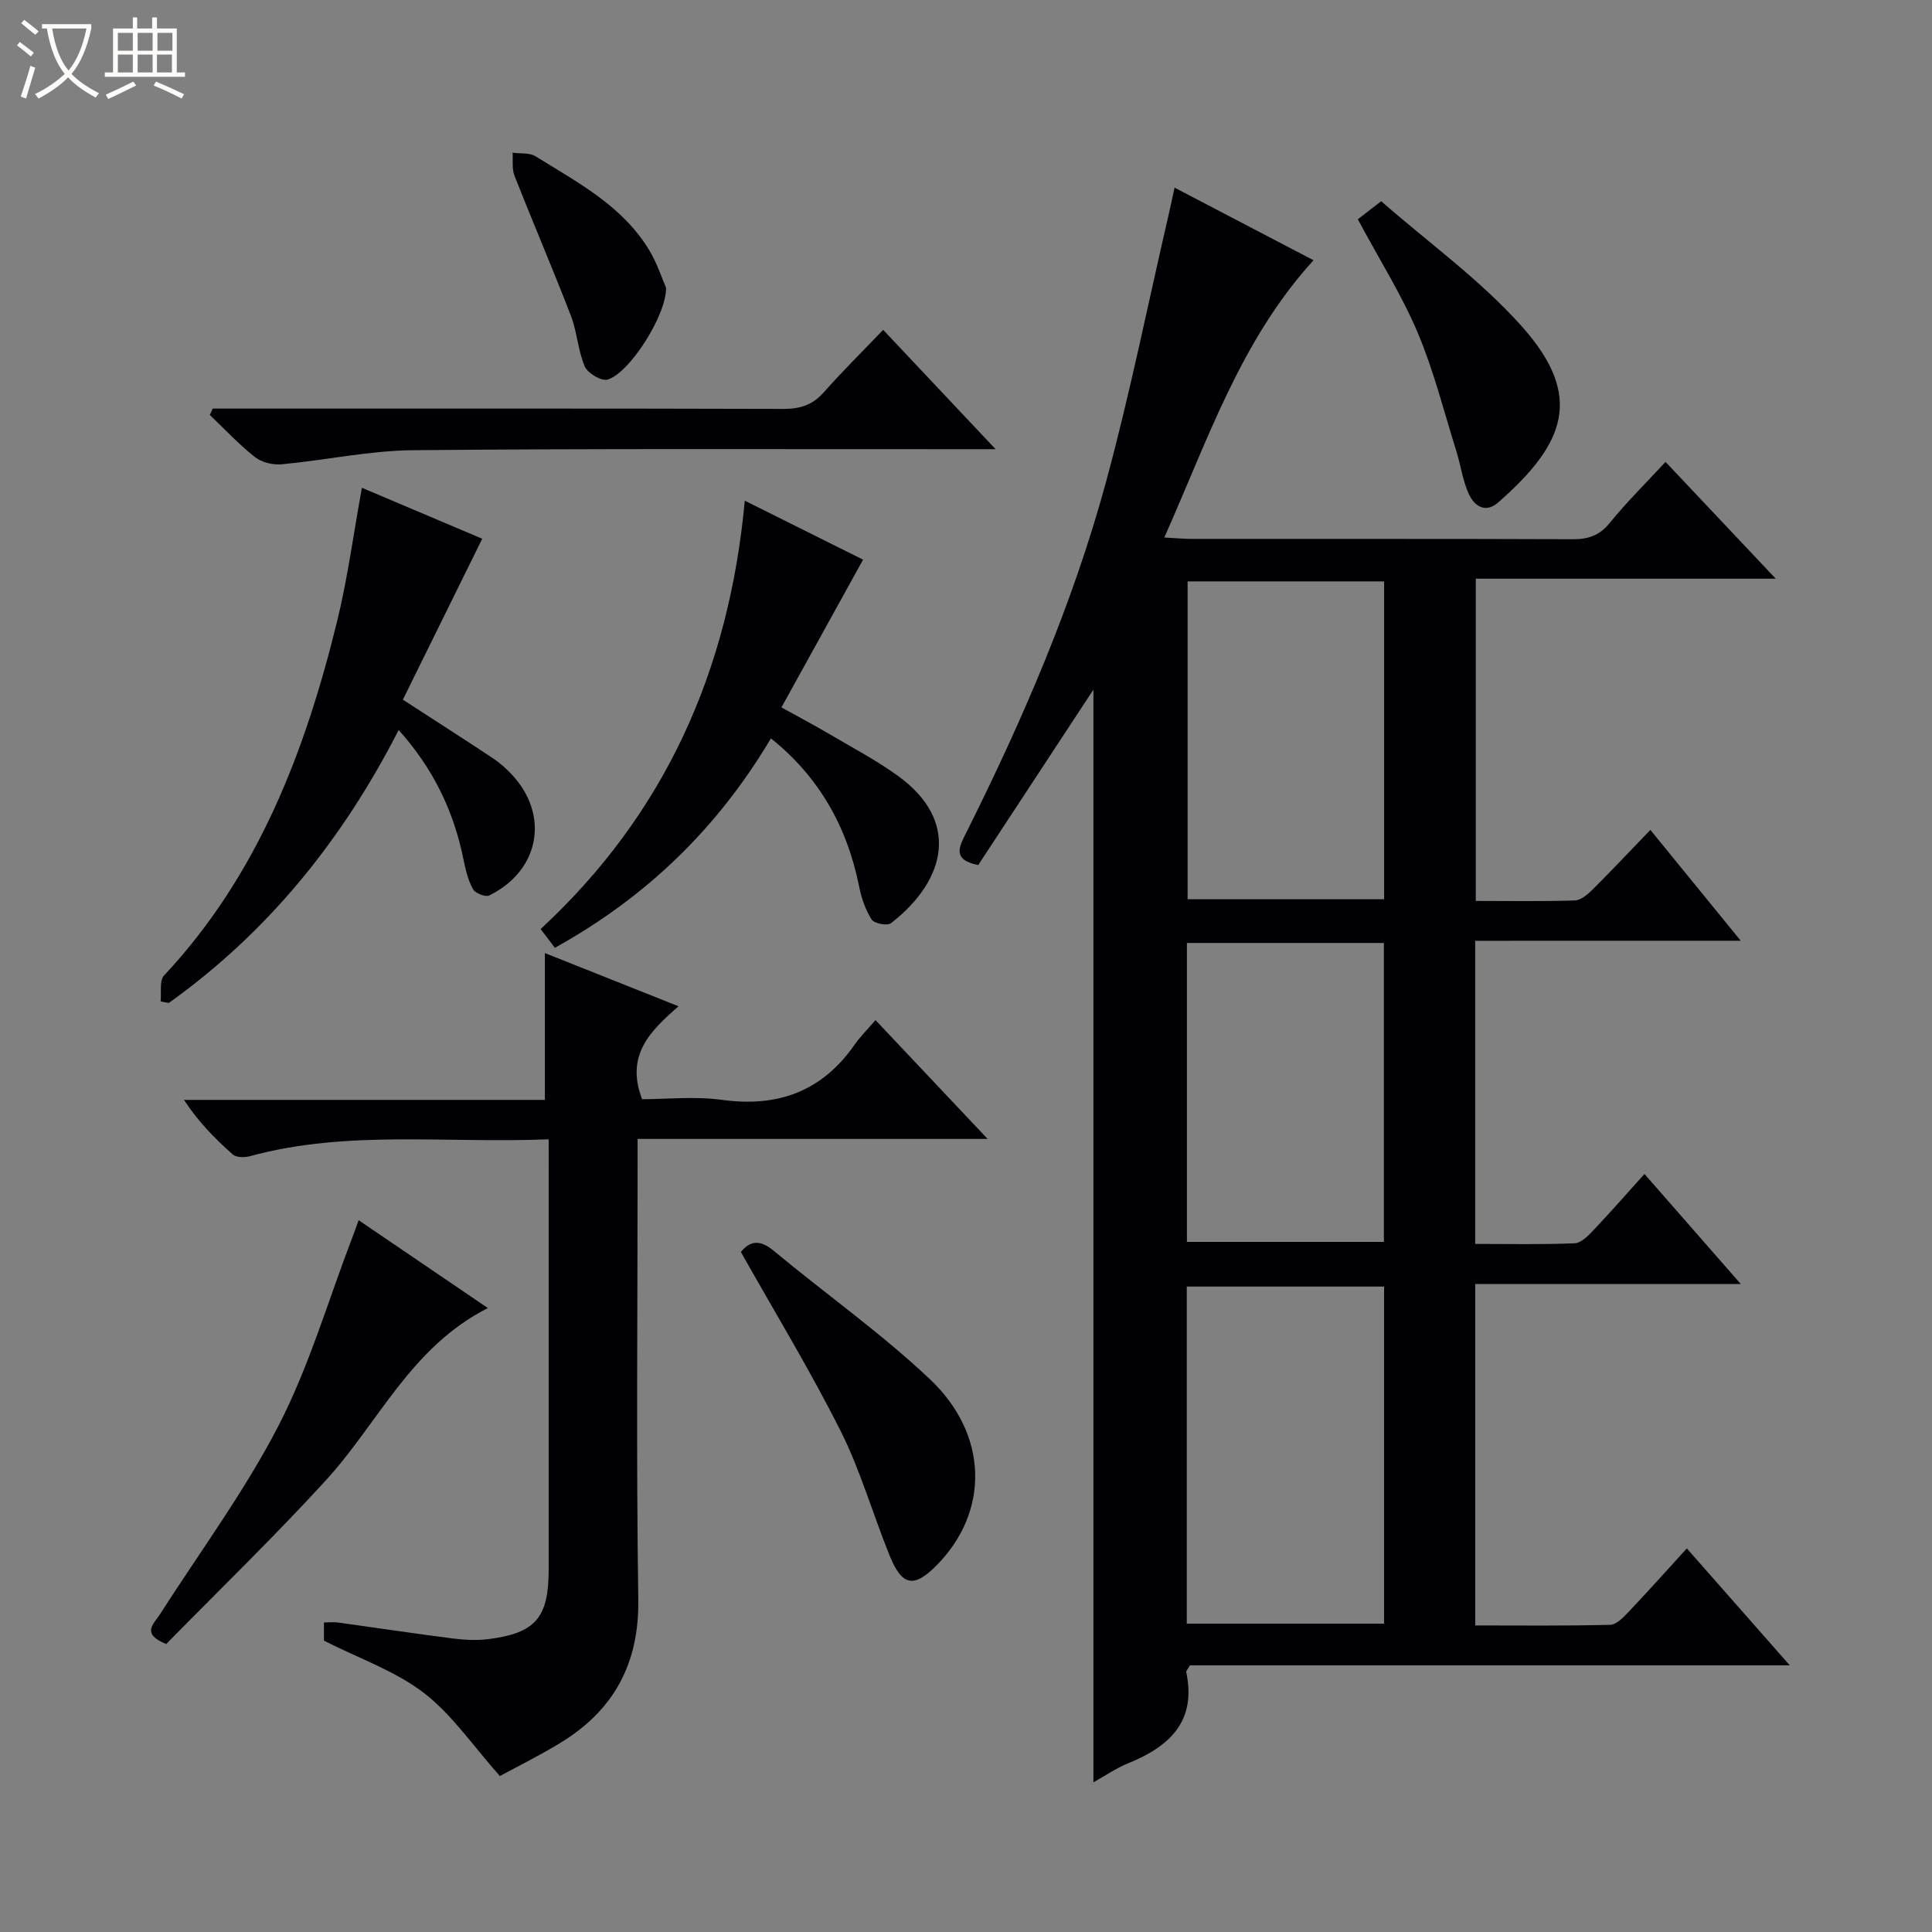 <svg enable-background="new 0 0 400 400" viewBox="0 0 400 400" xmlns="http://www.w3.org/2000/svg"><rect x="0" y="0" width="400" height="400" fill="#808080" stroke="none"/><path d="m6.4 11.7c-1-.8-1.9-1.6-2.9-2.3l.6-.7c.9.7 1.9 1.4 2.9 2.2zm-2.1 8.3c.7-2.1 1.4-4.2 2-6.4.2.1.6.3 1 .4-.7 2.3-1.3 4.4-1.9 6.4zm3-12.8c-1.1-.9-2.1-1.7-2.9-2.4l.6-.7c1 .8 2 1.5 3 2.4zm1.4-1.3v-.9h10.2v.9c-.9 4.2-2.3 7.3-4.1 9.4 1.3 1.4 3.2 2.7 5.7 4-.2.2-.4.5-.7.9-2.5-1.4-4.4-2.7-5.7-4.2-1.4 1.5-3.5 3-6.1 4.4 0 0 0 0-.1-.1-.3-.4-.5-.7-.7-.8 2.7-1.3 4.7-2.8 6.2-4.2-1.8-2.2-3-5.3-3.7-9.4zm9.2 0h-7.1c.6 3.8 1.7 6.7 3.4 8.7 1.7-2.1 2.9-4.8 3.7-8.7z" fill="#fcfbfa"/><path d="m31.6 3.6h.9v2.3h4.1v9.1h1.7v.9h-16.6v-.9h1.7v-9.1h4.1v-2.3h.9v2.3h3.1v-2.3zm-4 13.3.6.8c-1.9.9-3.8 1.9-5.8 2.8-.2-.3-.3-.6-.5-.9 2-.9 3.9-1.8 5.7-2.7zm-3.2-10.1v3.7h3.1v-3.7zm0 4.5v3.7h3.1v-3.7zm4.1-4.5v3.7h3.1v-3.7zm0 4.5v3.7h3.1v-3.7zm9.1 9.1c-2.1-1.1-4.1-2-5.8-2.7l.5-.8c2.2.9 4.1 1.8 5.8 2.6zm-1.9-13.6h-3.1v3.7h3.1zm-3.2 4.5v3.7h3.1v-3.7z" fill="#fcfbfa"/><g fill="#010105"><path d="m305.42 194.78v62.76c7.02 0 13.81.15 20.58-.13 1.35-.05 2.82-1.56 3.9-2.7 3.54-3.74 6.94-7.62 10.57-11.65 6.56 7.49 12.9 14.74 19.95 22.79-18.78 0-36.76 0-54.99 0v70.68c9.39 0 18.67.11 27.94-.13 1.33-.03 2.79-1.6 3.88-2.75 3.99-4.21 7.86-8.54 11.99-13.07 7.09 8.05 13.86 15.75 21.31 24.21-42.11 0-83.3 0-124.19 0-.47.83-.81 1.16-.76 1.4 2.17 10.3-3.55 15.45-12.12 18.92-2.41.98-4.59 2.5-7.1 3.9 0-75.49 0-150.52 0-226.23-8.11 12.35-16.04 24.43-23.85 36.32-5.58-1.1-3.85-3.96-2.49-6.68 11.67-23.37 22.05-47.31 28.92-72.54 4.96-18.24 8.68-36.81 12.95-55.24.41-1.77.78-3.56 1.27-5.79 9.79 5.12 19.3 10.08 28.77 15.03-15.1 16.57-21.86 37.16-30.89 57.4 2.36.13 3.96.29 5.55.29 26.33.02 52.67-.03 79 .07 3.25.01 5.57-.77 7.7-3.41 3.45-4.26 7.38-8.12 11.52-12.6 7.4 7.85 14.74 15.62 22.82 24.18-21.3 0-41.51 0-62.1 0v66.72c6.92 0 13.71.12 20.49-.1 1.26-.04 2.66-1.24 3.67-2.24 3.89-3.87 7.65-7.88 11.98-12.37 6.3 7.73 12.21 14.98 18.71 22.95-18.72.01-36.59.01-54.98.01zm-59.71 141.38h40.85c0-23.49 0-46.56 0-69.79-13.77 0-27.27 0-40.85 0zm40.86-215.79c-13.76 0-27.26 0-40.69 0v65.81h40.69c0-22.15 0-43.89 0-65.81zm-40.83 74.86v61.89h40.78c0-20.87 0-41.27 0-61.89-13.7 0-27.1 0-40.78 0z"/><path d="m113.59 235.88c-21.19.88-41.73-2-61.86 3.5-1.1.3-2.82.28-3.55-.37-3.68-3.26-7.14-6.77-10.09-11.29h74.72c0-10.39 0-20.23 0-30.4 8.73 3.48 17.86 7.12 27.67 11.02-5.79 5.07-11.05 10.08-7.54 19.24 5.04 0 10.86-.64 16.49.13 11.61 1.6 20.76-1.74 27.51-11.43 1.14-1.63 2.58-3.05 4.32-5.08 7.83 8.29 15.17 16.07 23.22 24.6-24.55 0-48.22 0-72.47 0v5.87c0 29.82-.3 59.64.14 89.46.2 13.4-5.12 23.04-16.27 29.8-4.37 2.65-8.96 4.92-12.39 6.78-5.56-6.24-9.9-12.73-15.76-17.23-5.91-4.53-13.34-7.09-20.66-10.8 0-.5 0-1.94 0-3.77 1.09 0 2.04-.11 2.96.02 7.89 1.09 15.76 2.28 23.65 3.29 2.45.31 5.01.45 7.45.14 9.76-1.24 12.47-4.45 12.47-14.4.01-27.65 0-55.31 0-82.96-.01-1.79-.01-3.59-.01-6.12z"/><path d="m74.93 100.99c8.45 3.58 17.09 7.24 24.91 10.55-5.62 11.4-11.02 22.36-16.43 33.32 6.73 4.36 12.72 8.2 18.65 12.13 1.37.91 2.64 2.04 3.78 3.23 8.01 8.42 5.96 20.02-4.56 25.18-.77.38-2.9-.47-3.36-1.32-1.01-1.83-1.53-4-1.95-6.09-2.01-9.98-6.22-18.81-13.43-26.85-11.67 22.83-27.09 41.86-47.6 56.52-.56-.11-1.13-.21-1.69-.32.2-1.82-.29-4.29.71-5.37 19.5-20.84 29.24-46.43 35.87-73.47 2.15-8.83 3.34-17.89 5.1-27.51z"/><path d="m159.61 152.87c-11.02 18.58-25.77 32.86-44.73 43.36-.94-1.24-1.87-2.46-2.95-3.88 25.74-23.83 39.02-53.47 42.27-88.69 8.58 4.28 16.82 8.38 24.49 12.21-5.59 10.13-11.08 20.07-16.9 30.59 3.77 2.09 6.78 3.67 9.71 5.4 4.87 2.87 9.91 5.51 14.47 8.82 12.64 9.15 10.18 21.37-1.5 30.46-.76.59-3.49.06-4.01-.76-1.28-2.03-2.12-4.47-2.59-6.85-2.51-12.55-8.45-22.82-18.26-30.66z"/><path d="m182.85 68.29c7.93 8.42 15.11 16.04 23.28 24.71-2.78 0-4.47 0-6.15 0-38.16.02-76.32-.15-114.47.21-9.07.09-18.11 2.07-27.19 2.92-1.81.17-4.13-.39-5.53-1.49-3.33-2.63-6.26-5.78-9.35-8.73.2-.44.41-.88.61-1.32h5.2c37.66 0 75.31-.04 112.97.07 3.43.01 6-.81 8.31-3.41 3.86-4.35 8-8.45 12.32-12.96z"/><path d="m74.25 252.63c8.86 6.02 17.42 11.84 26.76 18.19-15.93 8.05-22.64 23.74-33.53 35.65-10.74 11.75-22.21 22.83-33.07 33.91-5.25-2.14-2.6-4.12-1.35-6.07 8.3-12.99 17.56-25.49 24.6-39.13 6.34-12.29 10.25-25.83 15.23-38.83.42-1.06.79-2.13 1.36-3.72z"/><path d="m153.39 259.21c1.94-2.39 4-2.58 6.81-.24 10.72 8.91 22.18 17 32.29 26.54 12.28 11.59 12.33 27.53 1.45 38.55-4.7 4.76-7.17 4.37-9.74-1.97-3.49-8.58-6.03-17.61-10.17-25.85-6.32-12.57-13.67-24.65-20.64-37.03z"/><path d="m285.96 41.66c9.8 8.59 20.62 16.34 29.23 26.04 12.81 14.43 8.8 24.23-5.01 36.33-2.69 2.35-4.95.66-6.05-1.69-1.3-2.79-1.68-5.99-2.62-8.97-2.57-8.2-4.66-16.61-7.99-24.49-3.28-7.76-7.84-14.98-12.4-23.48 1-.79 2.51-1.95 4.84-3.74z"/><path d="m137.9 59.57c.1 5.66-7.56 17.7-12.12 19.02-1.27.37-4.11-1.32-4.71-2.72-1.42-3.3-1.57-7.12-2.87-10.49-3.75-9.72-7.86-19.29-11.68-28.98-.56-1.43-.29-3.18-.4-4.79 1.61.23 3.52-.03 4.78.76 8.71 5.42 18.01 10.25 23.54 19.47 1.6 2.65 2.57 5.69 3.46 7.73z"/></g></svg>
